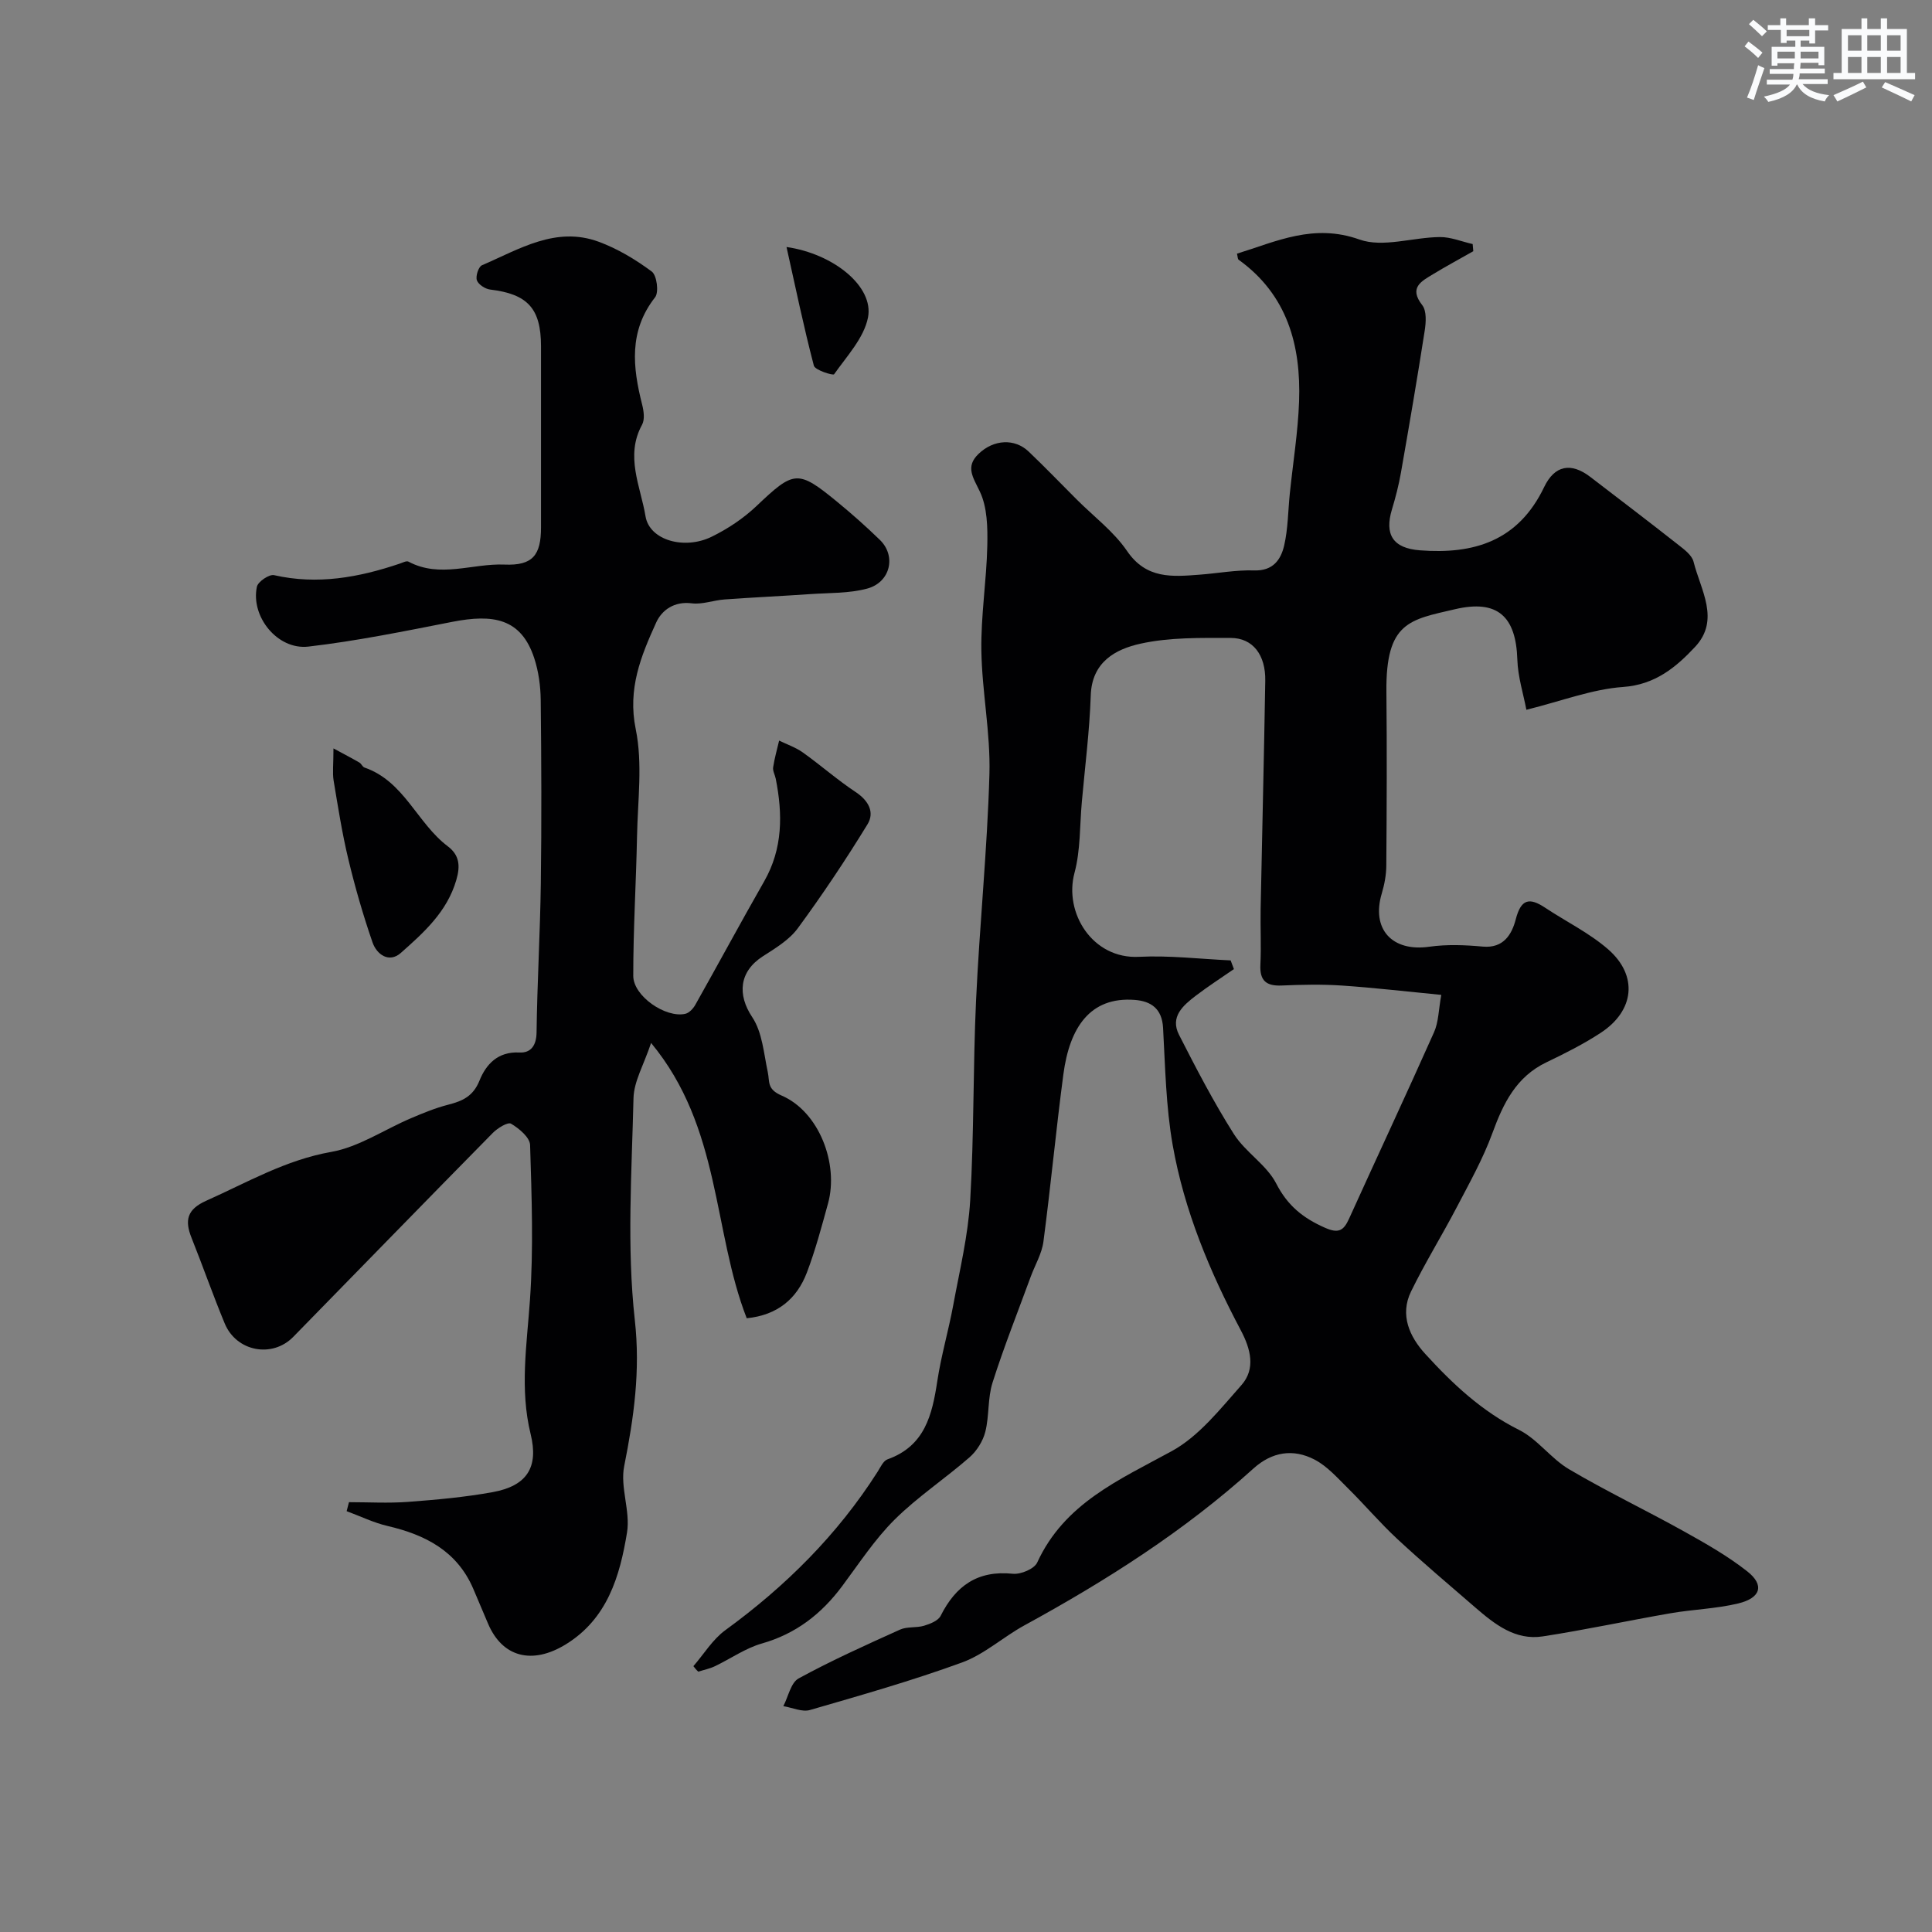 <svg enable-background="new 0 0 400 400" viewBox="0 0 400 400" xmlns="http://www.w3.org/2000/svg"><rect x="0" y="0" width="400" height="400" fill="#808080" stroke="none"/><g fill="#010103"><path d="m143.56 344.96c2.18-2.51 3.98-5.53 6.6-7.44 12.47-9.08 23.21-19.74 31.52-32.78.6-.94 1.18-2.28 2.07-2.6 7.73-2.75 9.25-9.2 10.31-16.21.8-5.29 2.33-10.46 3.3-15.73 1.33-7.21 3.08-14.42 3.51-21.7.81-13.75.57-27.56 1.21-41.32.72-15.65 2.33-31.26 2.77-46.91.24-8.51-1.54-17.05-1.67-25.59-.11-7.22 1.07-14.46 1.23-21.69.08-3.77.01-7.97-1.55-11.23-1.41-2.96-3.04-5.12-.26-7.79 3.14-3.02 7.49-3.23 10.37-.48 3.38 3.22 6.61 6.58 9.91 9.88 3.53 3.54 7.69 6.65 10.46 10.7 3.99 5.86 9.37 5.34 15.03 4.91 3.77-.28 7.54-1 11.29-.88 3.9.13 5.53-2.22 6.21-5.15.81-3.49.8-7.16 1.17-10.75.65-6.36 1.69-12.7 1.92-19.07.41-11.63-2.42-22.09-12.52-29.36-.2-.14-.17-.6-.34-1.25 8.25-2.56 15.9-6.3 25.36-2.93 4.86 1.73 11.05-.46 16.65-.51 2.26-.02 4.52.94 6.79 1.45.04.49.08.99.13 1.48-2.79 1.59-5.63 3.11-8.37 4.78-2.42 1.47-5.02 2.78-2.19 6.4.92 1.19.77 3.55.5 5.28-1.53 9.83-3.21 19.64-4.93 29.44-.45 2.55-1.1 5.07-1.85 7.55-1.57 5.19.17 8.05 5.8 8.48 11.1.85 20.33-1.87 25.71-13.1 2.17-4.53 5.57-5.15 9.54-2.11 6.11 4.68 12.23 9.34 18.28 14.1 1.22.96 2.77 2.12 3.11 3.46 1.45 5.84 5.58 12.02.31 17.65-3.93 4.2-8.25 7.82-14.9 8.29-6.37.45-12.61 2.88-20.02 4.72-.63-3.32-1.76-6.83-1.87-10.38-.28-8.95-4.09-12.5-12.9-10.44-9.38 2.19-14.35 2.61-14.21 17.08.12 12 .07 23.99-.02 35.99-.01 1.92-.38 3.9-.93 5.75-2.23 7.41 2.12 12.16 9.83 11.06 3.61-.51 7.38-.37 11.04-.03 4.38.41 6.06-2.59 6.86-5.64 1.09-4.21 2.8-4.59 6.08-2.41 4.34 2.88 9.14 5.22 13.03 8.6 6.27 5.46 5.48 12.74-1.54 17.32-3.54 2.31-7.35 4.24-11.18 6.07-6.31 3.01-8.97 8.51-11.23 14.69-1.93 5.28-4.72 10.26-7.34 15.27-3.07 5.88-6.59 11.55-9.5 17.51-2.37 4.86-.3 9.38 2.96 12.94 5.64 6.18 11.68 11.86 19.39 15.71 3.85 1.92 6.62 5.95 10.38 8.16 7.74 4.57 15.87 8.45 23.73 12.83 4.53 2.52 9.11 5.12 13.16 8.31 3.59 2.83 2.82 5.5-1.89 6.64-4.57 1.1-9.36 1.22-14.02 2.03-8.83 1.53-17.6 3.43-26.45 4.79-5.68.87-9.94-2.52-13.96-5.99-5.41-4.68-10.88-9.3-16.12-14.16-3.58-3.32-6.75-7.07-10.22-10.5-2.18-2.15-4.31-4.6-6.96-5.97-4.4-2.28-8.78-1.62-12.64 1.87-14.33 12.96-30.51 23.23-47.4 32.46-4.39 2.4-8.28 5.99-12.9 7.68-10.33 3.77-20.94 6.79-31.51 9.85-1.62.47-3.66-.5-5.51-.8 1.03-1.97 1.55-4.86 3.17-5.74 6.81-3.72 13.91-6.91 21-10.11 1.47-.66 3.37-.32 4.97-.8 1.26-.38 2.91-1.03 3.43-2.05 3.13-6.23 7.67-9.46 14.94-8.71 1.64.17 4.44-1 5.05-2.32 5.63-12.27 16.96-17.11 27.86-23.07 5.63-3.08 10.01-8.69 14.41-13.65 3.02-3.4 1.91-7.54-.11-11.36-6.44-12.15-11.72-24.81-14.11-38.37-1.4-7.96-1.54-16.17-1.99-24.27-.22-3.95-2.48-5.51-5.87-5.77-9.25-.71-13.49 5.73-14.77 15.41-1.53 11.53-2.61 23.11-4.13 34.64-.33 2.5-1.75 4.85-2.64 7.28-2.67 7.29-5.55 14.52-7.9 21.92-1.02 3.22-.66 6.85-1.49 10.16-.49 1.94-1.77 3.98-3.28 5.3-5.06 4.42-10.74 8.17-15.49 12.88-4.12 4.09-7.36 9.08-10.86 13.77-4.29 5.76-9.57 9.88-16.64 11.89-3.4.97-6.46 3.15-9.71 4.7-1.08.52-2.3.76-3.45 1.13-.41-.37-.71-.75-1.01-1.14zm154.84-138.98c-7.53-.73-14.02-1.49-20.53-1.93-4.15-.28-8.33-.19-12.49-.01-3.19.14-4.59-.97-4.43-4.3.19-3.82-.02-7.66.05-11.5.31-15.77.7-31.53.96-47.3.09-5.34-2.56-8.85-7.13-8.86-6.26-.01-12.68-.15-18.72 1.19-5.12 1.13-10.05 3.76-10.28 10.69-.25 7.37-1.19 14.72-1.85 22.08-.44 4.91-.26 10-1.52 14.69-2.21 8.25 3.71 17.85 13.33 17.37 6.3-.32 12.66.45 19 .74.23.6.45 1.2.68 1.8-2.64 1.83-5.34 3.56-7.89 5.51-2.63 2.01-5.38 4.36-3.48 8.09 3.56 6.98 7.18 13.96 11.37 20.57 2.39 3.76 6.78 6.36 8.77 10.25 2.36 4.6 5.6 7.16 10.1 9.14 2.75 1.21 3.82.63 4.94-1.82 5.84-12.89 11.85-25.71 17.61-38.64.96-2.13.95-4.69 1.51-7.76z"/><path d="m154.6 272.93c-7.07-18.15-5.28-39.47-19.8-57-1.49 4.49-3.55 7.93-3.64 11.41-.36 15.32-1.41 30.8.27 45.94 1.18 10.58-.2 20.22-2.2 30.28-.87 4.36 1.31 9.29.59 13.71-1.48 9.07-4.07 17.92-12.75 23.22-6.82 4.16-13.05 2.71-16.04-4.37-1.01-2.4-2.02-4.8-3.05-7.19-3.36-7.81-9.92-11.17-17.73-12.99-2.91-.68-5.66-2.03-8.48-3.07.16-.62.32-1.24.48-1.86 4.07 0 8.16.24 12.21-.06 5.87-.44 11.77-.97 17.55-2.02 7.08-1.29 9.55-5.12 7.85-12.03-2.27-9.28-.79-18.43-.14-27.72.75-10.66.36-21.42.03-32.12-.05-1.57-2.28-3.43-3.94-4.41-.67-.4-2.81.92-3.8 1.93-13.81 14.02-27.53 28.14-41.3 42.21-4.35 4.44-11.76 3.05-14.18-2.77-2.43-5.85-4.52-11.85-6.87-17.73-1.45-3.62-.96-5.9 3.04-7.69 8.47-3.78 16.42-8.44 25.88-10.11 5.72-1.01 10.97-4.62 16.48-6.96 2.53-1.08 5.1-2.14 7.76-2.82 2.96-.76 5.15-1.74 6.46-5 1.34-3.32 3.77-6.03 8.24-5.8 2.35.13 3.54-1.4 3.57-4.18.13-10.26.74-20.52.88-30.78.17-12.66.12-25.33-.02-37.99-.03-2.91-.44-5.93-1.34-8.69-2.72-8.29-8.53-9.17-16.94-7.53-9.9 1.94-19.82 3.97-29.82 5.13-6.39.74-11.99-6.22-10.66-12.4.23-1.05 2.55-2.62 3.55-2.39 8.98 2.04 17.54.48 26.03-2.39.59-.2 1.39-.63 1.8-.41 6.52 3.49 13.26.33 19.88.61 5.88.25 7.56-1.98 7.56-7.72.01-12.5.01-25 0-37.5-.01-7.82-2.78-10.79-10.52-11.72-1.03-.12-2.46-1.05-2.76-1.93-.29-.85.34-2.79 1.05-3.1 7.71-3.31 15.28-8.14 24.17-4.87 3.91 1.44 7.64 3.68 10.99 6.17 1.05.78 1.51 4.28.69 5.33-5.48 6.99-4.65 14.48-2.67 22.26.33 1.31.56 3.06-.03 4.13-3.56 6.49-.3 12.79.72 18.96.83 4.97 8.06 6.99 13.7 4.22 3.33-1.63 6.57-3.79 9.25-6.33 7.79-7.39 8.54-7.61 16.72-.9 3.06 2.51 6.02 5.14 8.85 7.89 3.44 3.33 2.19 8.8-2.66 10.09-3.74 1-7.8.86-11.72 1.13-5.92.41-11.86.68-17.78 1.11-2.28.16-4.6 1.08-6.79.8-3.64-.46-6.2 1.41-7.37 3.99-3.14 6.91-5.94 13.71-4.23 22.06 1.46 7.12.41 14.77.27 22.19-.19 9.63-.79 19.26-.78 28.89 0 4.19 6.71 8.78 10.77 7.86.8-.18 1.63-1.07 2.07-1.85 4.79-8.5 9.42-17.1 14.26-25.57 3.88-6.79 3.85-13.92 2.4-21.25-.16-.8-.65-1.62-.54-2.36.28-1.87.81-3.7 1.24-5.54 1.63.8 3.41 1.4 4.88 2.44 3.72 2.65 7.17 5.7 10.97 8.22 2.68 1.77 3.96 4.2 2.45 6.67-4.51 7.36-9.32 14.57-14.43 21.52-1.77 2.42-4.64 4.14-7.24 5.81-4.94 3.18-5.29 7.97-2.2 12.6 2.09 3.13 2.39 7.5 3.22 11.38.43 2.02-.22 3.52 2.88 4.86 7.73 3.34 11.85 14.09 9.6 22.31-1.33 4.83-2.62 9.7-4.4 14.37-2.07 5.39-6.06 8.78-12.44 9.42z"/><path d="m69.04 154.95c2.33 1.26 3.87 2.06 5.37 2.93.41.24.64.89 1.05 1.03 8.22 2.83 10.89 11.51 17.24 16.3 2.42 1.83 2.64 4.04 1.77 7-1.92 6.58-6.72 10.86-11.48 15.08-2.43 2.16-5 .34-5.87-2.2-1.95-5.64-3.61-11.4-5-17.2-1.29-5.36-2.14-10.84-3.05-16.29-.26-1.61-.03-3.3-.03-6.65z"/><path d="m162.84 51.14c9.77 1.4 18.12 8.21 16.87 14.59-.84 4.25-4.38 8-7.02 11.76-.21.29-3.94-.84-4.19-1.79-2.11-8.05-3.8-16.21-5.66-24.56z"/></g><path d="m361.2 9.6.8-1c.9.7 1.9 1.4 2.9 2.3l-.9 1.1c-1-1-2-1.8-2.8-2.4zm.5 10.6c.9-2.1 1.6-4.3 2.3-6.7.4.2.8.4 1.3.6-.7 2.1-1.5 4.3-2.2 6.6zm.4-15.2.9-.9c1 .8 2 1.6 2.8 2.4l-1 1c-.9-.9-1.8-1.7-2.7-2.5zm12.5-1.2h1.2v1.4h2.7v1.1h-2.7v2.7h-1.2v-.6h-1.8v1.3h4.9v3.8h-1.2v-.5h-3.7c0 .4-.1.9-.1 1.2h5.1v1h-5.2c0 .5-.1.9-.2 1.2h6v1h-5.2c1.1 1.3 2.9 2 5.5 2.3-.4.4-.7.8-.9 1.3-2.9-.5-4.8-1.6-5.7-3.5h-.1c-.8 1.7-2.7 2.9-5.9 3.6-.2-.4-.6-.8-.9-1.1 2.8-.6 4.6-1.4 5.4-2.5h-4.8v-1h5.3c.1-.3.2-.7.2-1.2h-4.9v-1h5c0-.4 0-.8.1-1.2h-3.5v.5h-1.2v-3.9h4.9v-1.3h-1.8v.5h-1.2v-2.7h-2.7v-1h2.6v-1.4h1.2v1.4h4.7v-1.4zm-6.6 8.3h3.6c0-.4 0-.9 0-1.4h-3.6zm1.9-4.6h4.7v-1.3h-4.7zm6.6 3.2h-3.7v1.4h3.7z" fill="#fafbfc"/><path d="m385.3 3.8h1.3v2.2h2.8v-2.2h1.3v2.2h4.1v9.1h1.7v1.3h-16.9v-1.3h1.7v-9.1h4.1v-2.2zm.4 13.1.7 1.2c-1.8.9-3.8 1.9-6 2.9-.2-.4-.5-.8-.8-1.3 2.3-1 4.3-1.9 6.1-2.8zm-3.1-6.4h2.8v-3.2h-2.8zm0 4.6h2.8v-3.3h-2.8zm4-4.6h2.8v-3.2h-2.8zm0 4.6h2.8v-3.3h-2.8zm3.7 1.9c2.1.9 4.1 1.8 6.1 2.7l-.7 1.3c-2.2-1.1-4.2-2-6.1-2.9zm3.2-9.7h-2.8v3.2h2.8zm-2.8 7.8h2.8v-3.3h-2.8z" fill="#fafbfc"/></svg>